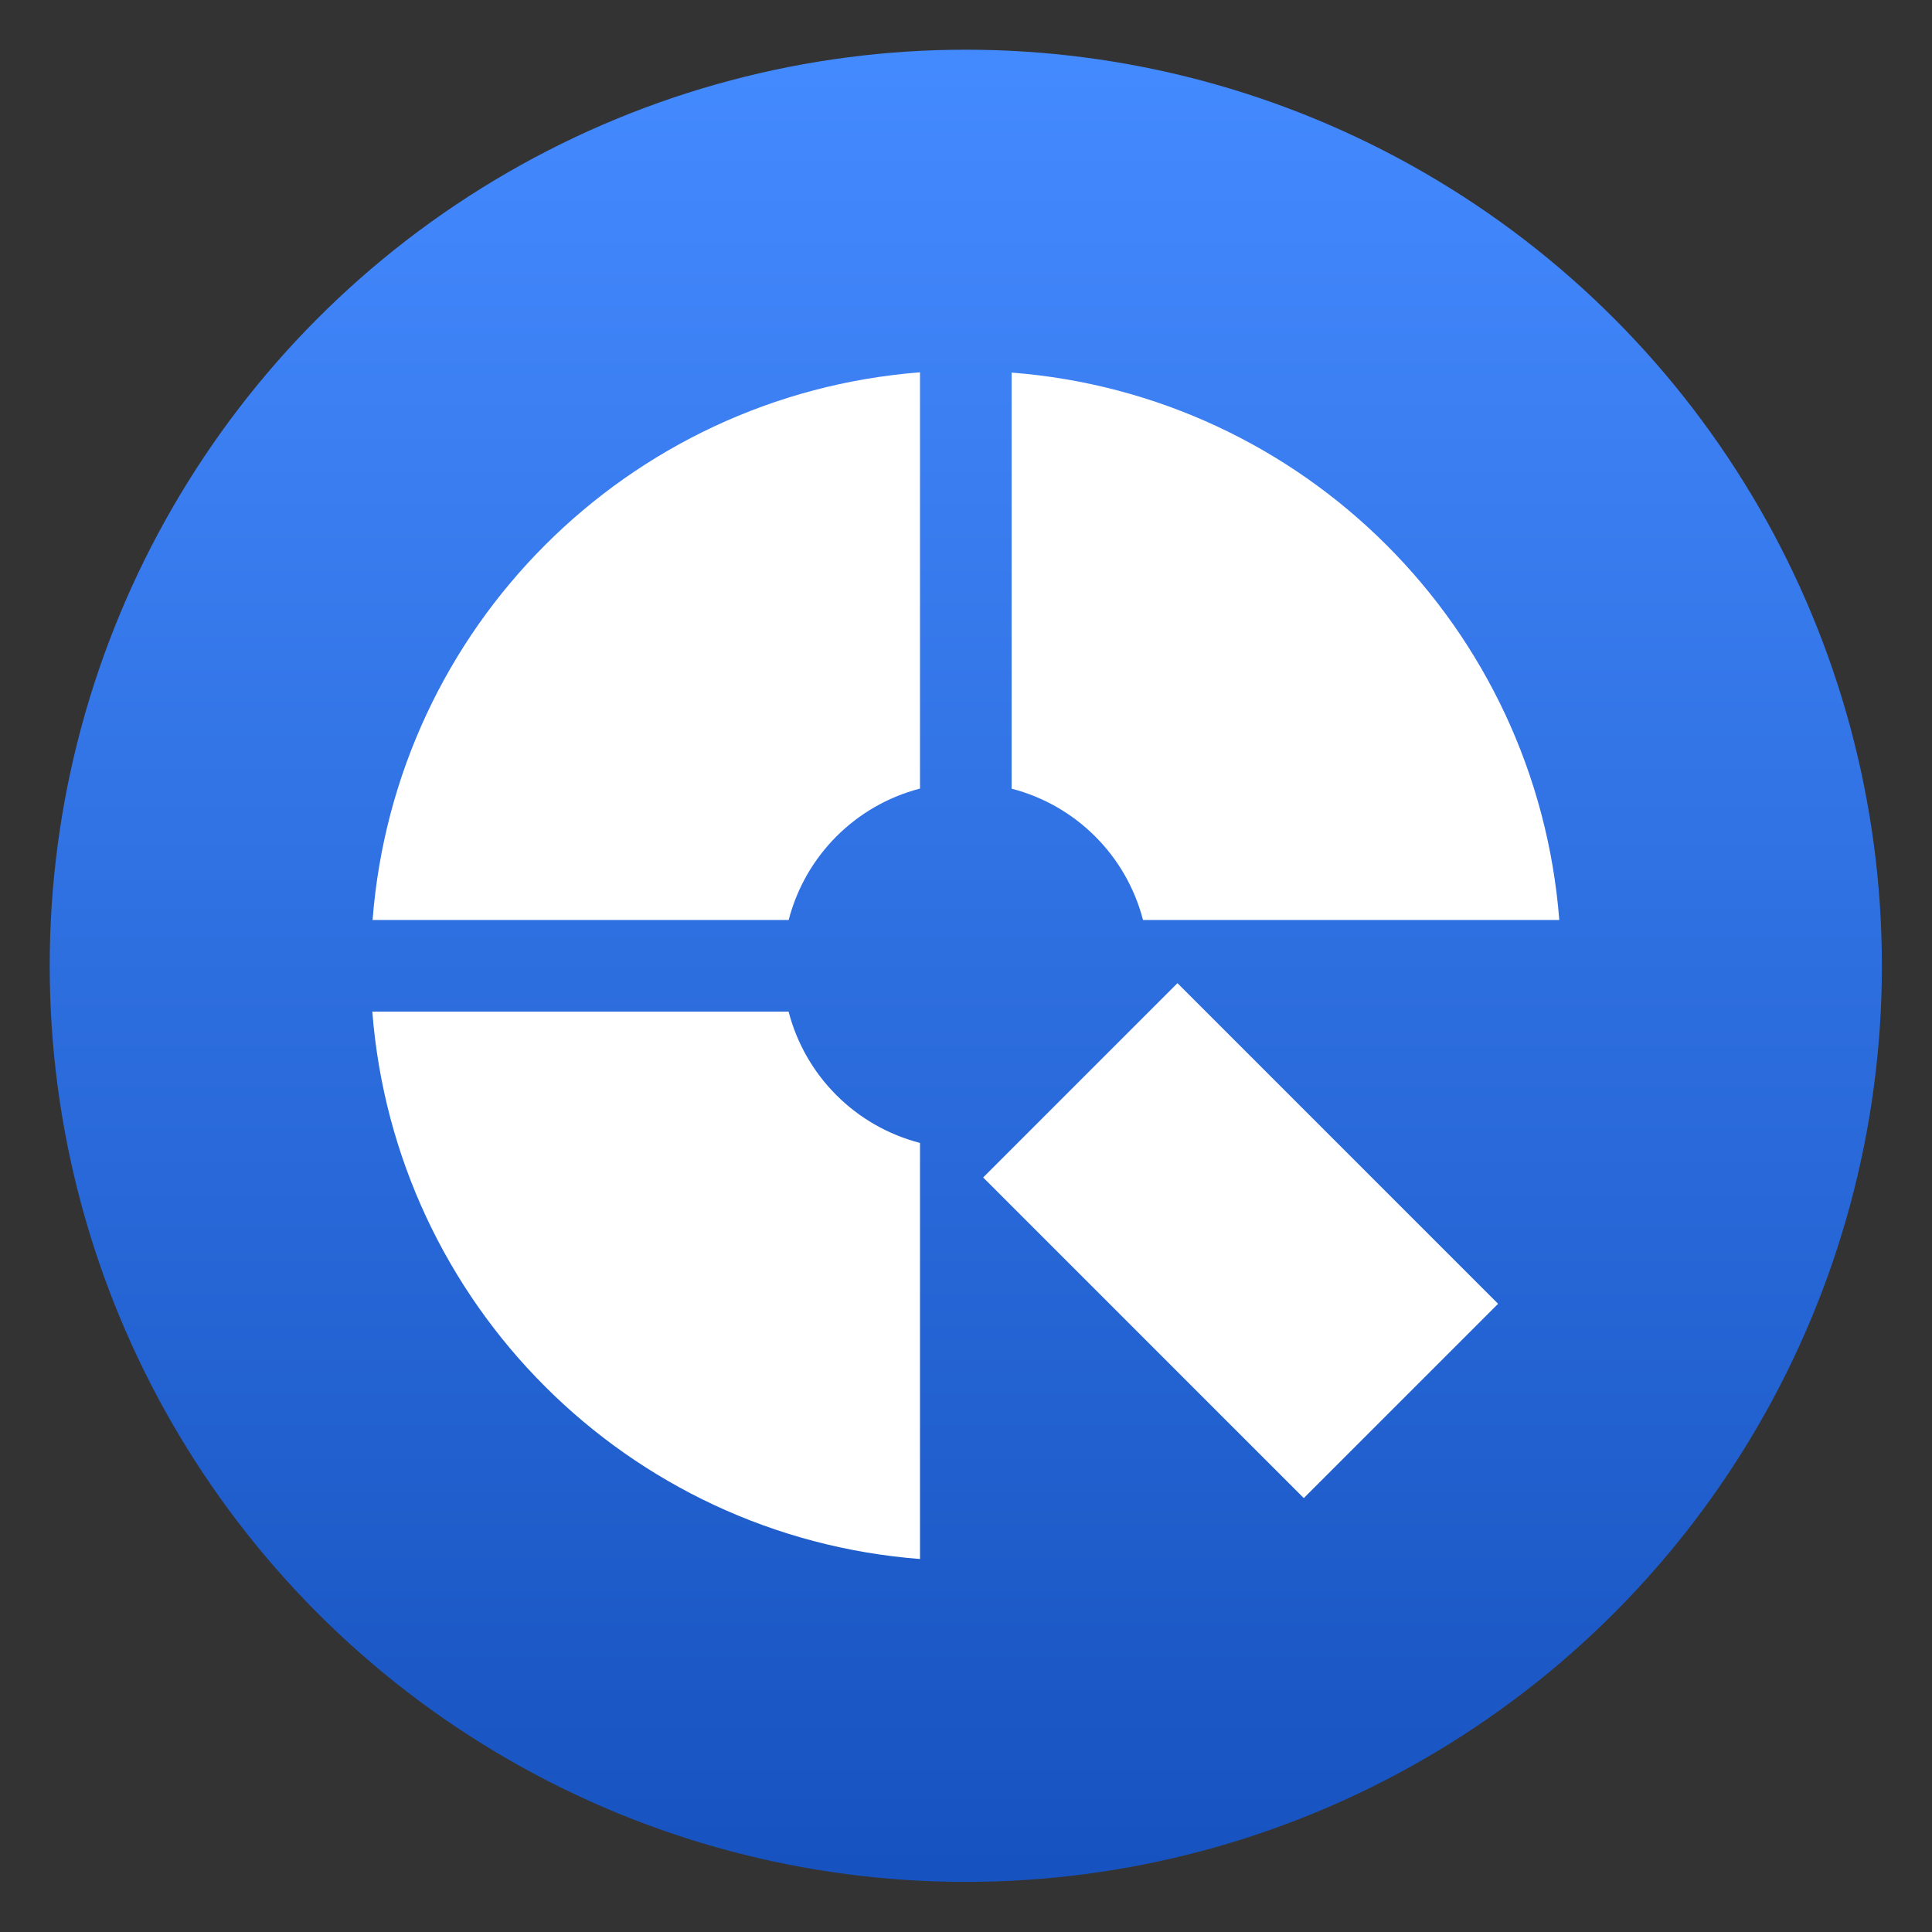 <svg clip-rule="evenodd" fill-rule="evenodd" stroke-linejoin="round" stroke-miterlimit="2" viewBox="0 0 48 48" xmlns="http://www.w3.org/2000/svg">
 <rect x="0" y="0" width="48" height="48" fill="#333333" stroke="none"/>
 <linearGradient id="a" x2="1" gradientTransform="matrix(0 -40 40 0 24 44)" gradientUnits="userSpaceOnUse">
  <stop stop-color="#1753c0" offset="0"/>
  <stop stop-color="#448aff" offset="1"/>
 </linearGradient>
 <g transform="matrix(1.138 0 0 1.138 -3.317 -3.317)">
  <circle cx="24" cy="24" r="20" fill="url(#a)"/>
  <path d="m11.043 25c.498 6.385 5.572 11.457 11.957 11.951v-9.084c-1.406-.364-2.504-1.461-2.869-2.867zm13.336 3.621 7 7 4.242-4.242-7-7zm-1.379-17.578c-6.385.498-11.457 5.572-11.951 11.957h9.084c.364-1.406 1.461-2.504 2.867-2.869zm2 .006v9.084c1.406.364 2.504 1.461 2.869 2.867h9.088c-.498-6.385-5.572-11.457-11.957-11.951z" fill="#fff" fill-rule="nonzero"/>
 </g>
</svg>
